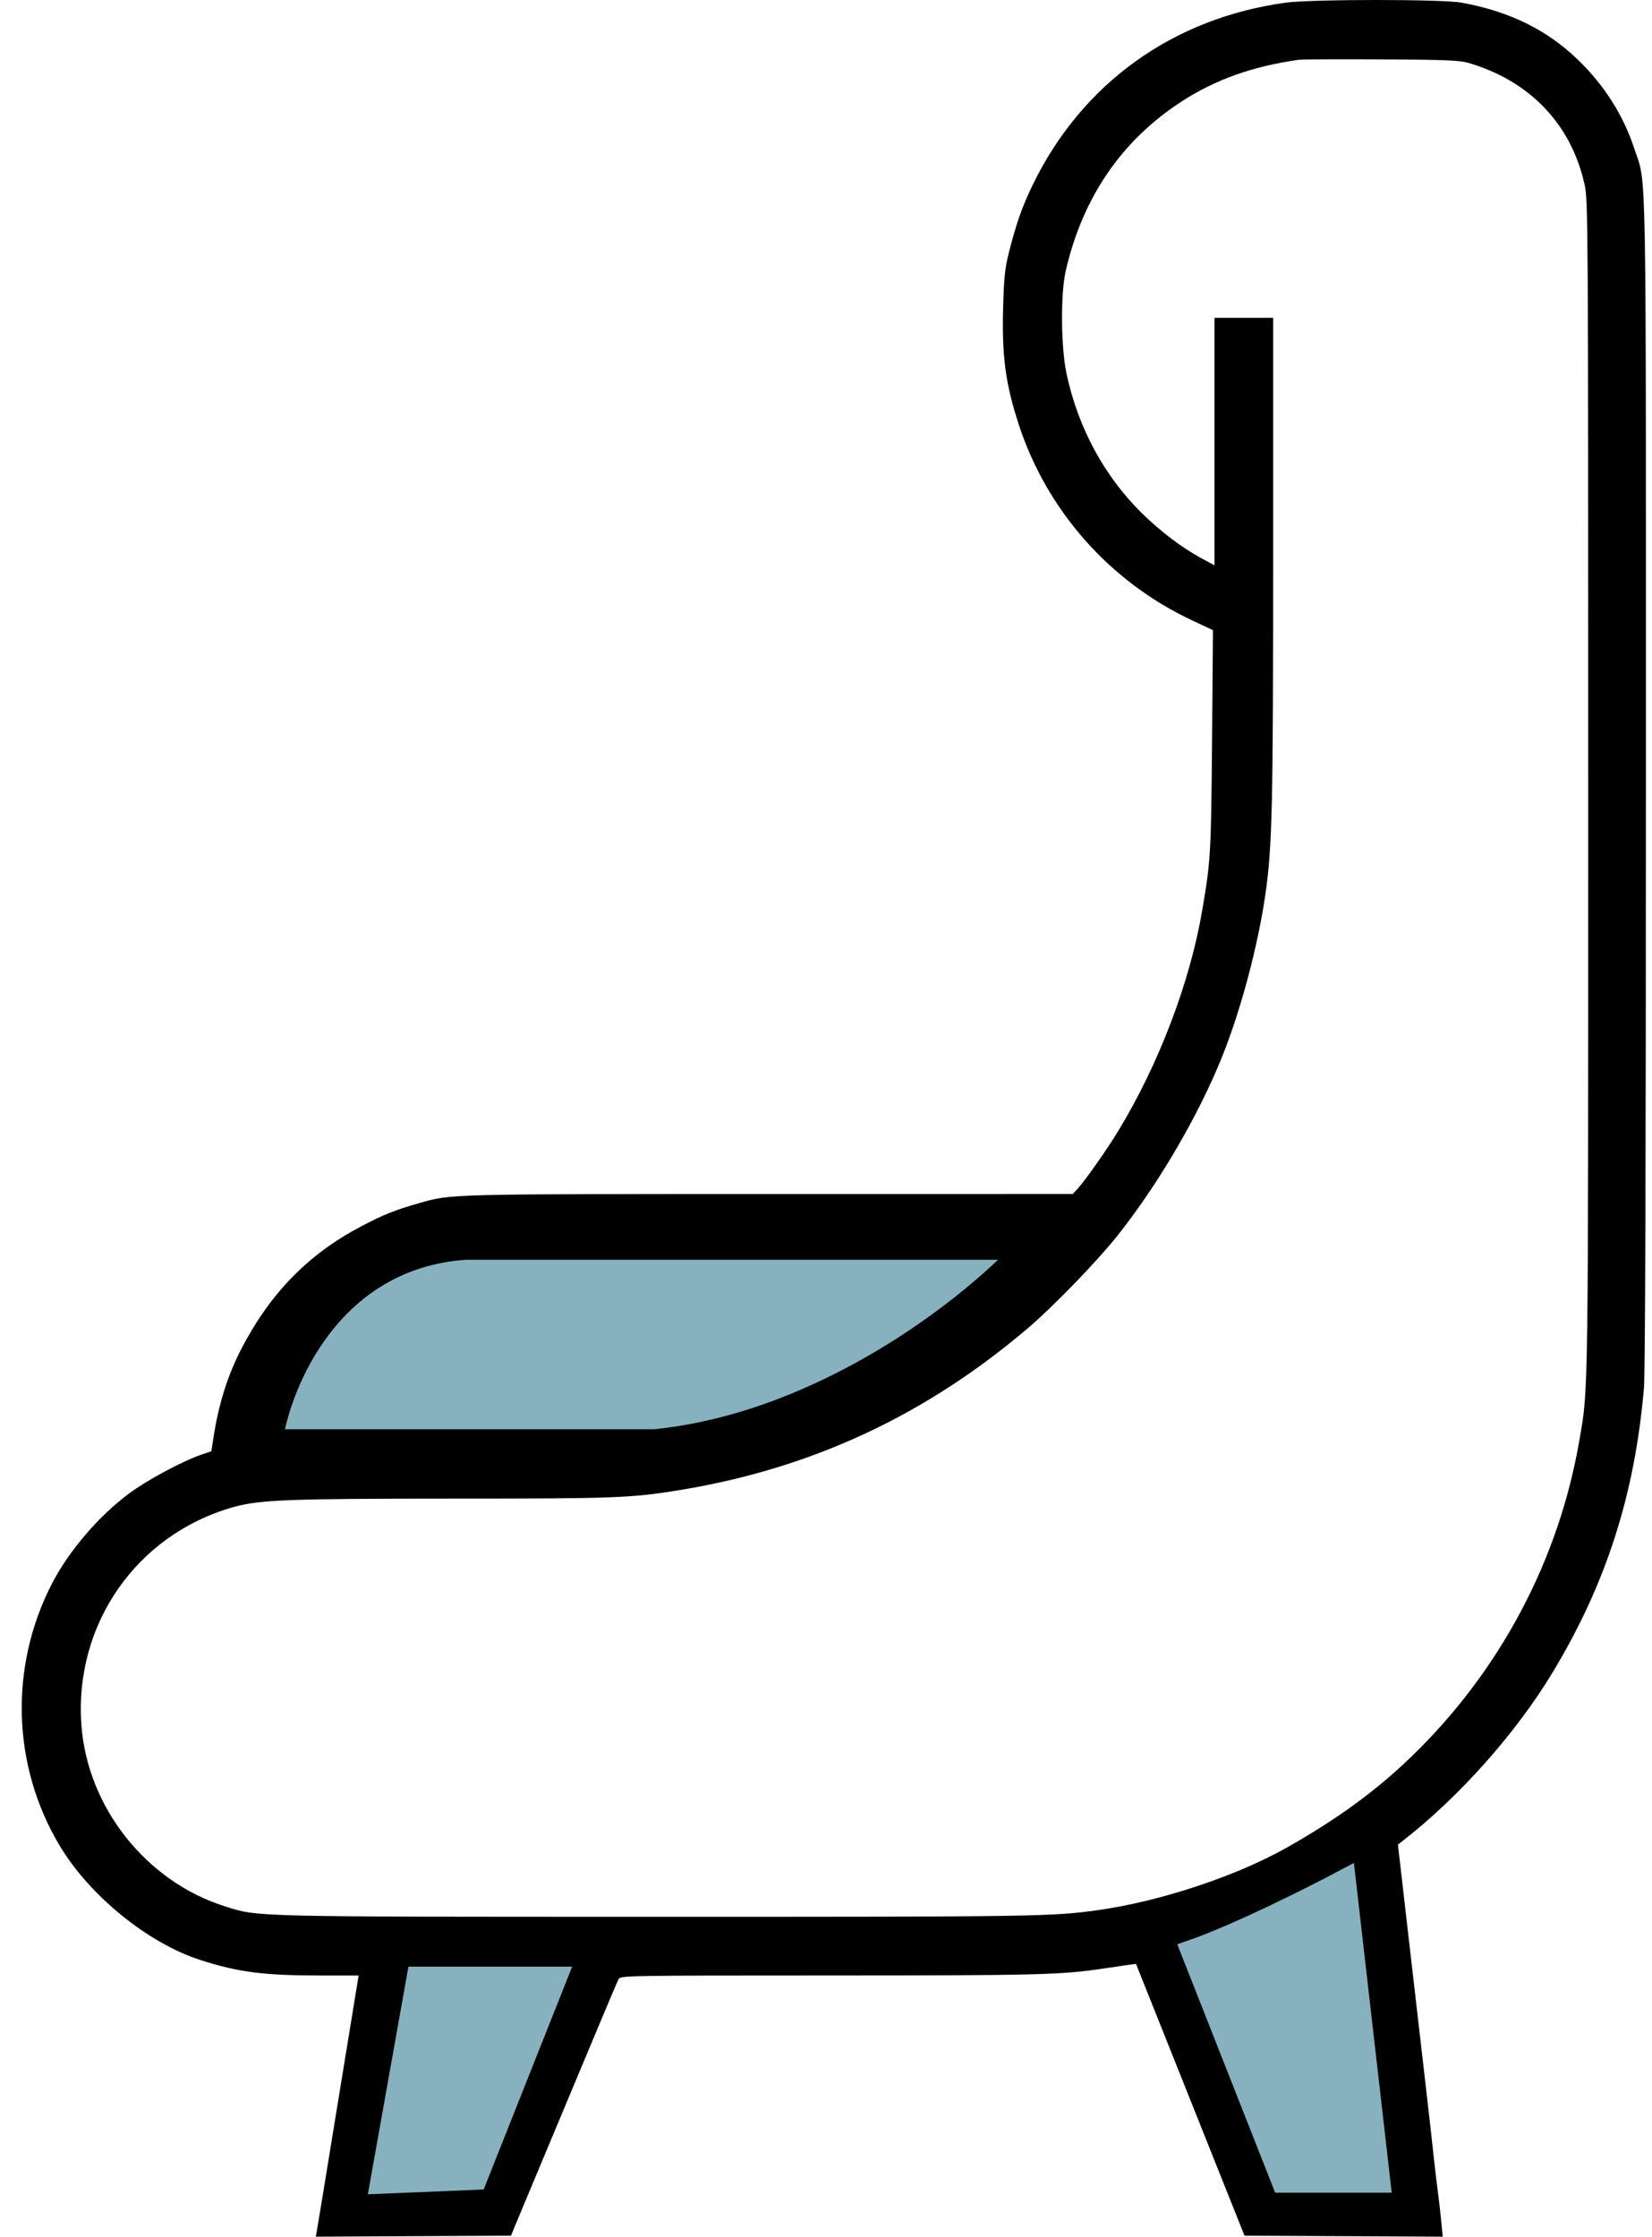 <svg width="65" height="88" viewBox="0 0 65 88" fill="none" xmlns="http://www.w3.org/2000/svg">
<path fill-rule="evenodd" clip-rule="evenodd" d="M50.578 0.106C46.146 0.715 42.578 3.281 40.643 7.254C40.223 8.116 39.984 8.793 39.696 9.935C39.54 10.555 39.502 10.917 39.469 12.096C39.416 14.014 39.561 15.097 40.087 16.71C41.189 20.081 43.654 22.873 46.868 24.389L47.725 24.793L47.69 29.127C47.653 33.583 47.637 33.86 47.301 35.826C46.816 38.657 45.599 41.857 44.008 44.48C43.564 45.213 42.69 46.456 42.396 46.773L42.21 46.974L30.276 46.975C17.538 46.977 17.759 46.971 16.48 47.338C15.532 47.61 15.087 47.788 14.216 48.246C12.154 49.327 10.655 50.852 9.52 53.022C8.965 54.084 8.612 55.197 8.399 56.559L8.315 57.098L7.93 57.228C7.174 57.486 5.789 58.229 5.073 58.762C3.879 59.651 2.708 61.02 2.048 62.297C0.357 65.571 0.47 69.472 2.346 72.611C3.524 74.581 5.818 76.447 7.881 77.112C9.362 77.59 10.382 77.722 12.605 77.722H14.112L13.98 78.522C13.907 78.962 13.675 80.378 13.466 81.668C12.799 85.763 12.502 87.58 12.463 87.792L12.426 87.997L16.265 87.978L20.105 87.959L20.273 87.549C20.366 87.324 20.92 86.001 21.503 84.608C22.087 83.216 22.948 81.159 23.416 80.037C23.884 78.915 24.3 77.936 24.34 77.86C24.412 77.727 24.709 77.722 32.62 77.721C40.759 77.72 41.749 77.696 43.357 77.456C43.766 77.395 44.235 77.326 44.399 77.304L44.697 77.264L46.832 82.611L48.967 87.959L52.866 87.978L56.766 87.997L56.706 87.382C56.674 87.044 56.613 86.516 56.571 86.209C56.529 85.902 56.447 85.198 56.388 84.646C56.329 84.093 56.195 82.903 56.09 82.003C55.804 79.543 55.614 77.899 55.454 76.493C55.374 75.797 55.24 74.63 55.156 73.9L55.003 72.573L55.21 72.411C57.428 70.682 59.655 68.177 61.094 65.791C63.199 62.303 64.324 58.797 64.683 54.605C64.733 54.018 64.76 45.854 64.76 30.781C64.761 5.565 64.793 7.341 64.311 5.867C63.876 4.537 63.121 3.347 62.07 2.336C60.852 1.164 59.379 0.444 57.502 0.104C56.732 -0.036 51.598 -0.034 50.578 0.106ZM51.099 2.352C49.283 2.611 47.841 3.123 46.508 3.983C44.135 5.513 42.586 7.778 41.928 10.679C41.725 11.578 41.744 13.685 41.966 14.714C42.424 16.841 43.449 18.734 44.932 20.194C45.643 20.892 46.5 21.544 47.237 21.945L47.786 22.243V17.373V12.504H48.94H50.094L50.094 21.94C50.094 31.701 50.057 33.325 49.79 35.173C49.492 37.236 48.82 39.754 48.074 41.603C47.131 43.937 45.548 46.635 43.94 48.649C43.148 49.64 41.457 51.387 40.49 52.214C36.452 55.667 31.962 57.764 26.775 58.619C24.858 58.935 24.215 58.96 17.858 58.96C11.313 58.961 10.207 59.004 9.172 59.297C5.377 60.372 2.917 63.899 3.202 67.857C3.435 71.098 5.744 74.018 8.849 75.001C10.175 75.421 9.768 75.411 25.898 75.412C40.731 75.414 41.403 75.403 43.208 75.149C45.642 74.807 48.627 73.819 50.616 72.698C52.59 71.586 54.127 70.467 55.509 69.135C59.011 65.76 61.332 61.394 62.145 56.652C62.502 54.573 62.49 55.428 62.49 30.967C62.49 8.97 62.484 7.896 62.355 7.296C61.839 4.901 60.2 3.179 57.764 2.471C57.422 2.372 56.849 2.349 54.338 2.336C52.68 2.327 51.222 2.335 51.099 2.352ZM17.895 49.406C16.615 49.636 15.087 50.301 14.102 51.055C13.126 51.802 12.133 53.001 11.574 54.105C11.25 54.746 10.785 56.156 10.785 56.496V56.652H16.723C24.352 56.652 25.646 56.568 28.355 55.897C32.604 54.843 36.598 52.695 39.573 49.861L40.182 49.282L29.336 49.29C20.235 49.297 18.395 49.315 17.895 49.406ZM52.253 74.425C51.118 75.104 49.223 75.947 47.697 76.451L46.974 76.69L47.112 77.038C47.853 78.912 50.424 85.321 50.492 85.465L50.58 85.651L52.347 85.655C54.083 85.659 54.115 85.656 54.115 85.506C54.115 85.422 54.047 84.766 53.965 84.05C53.883 83.333 53.75 82.161 53.669 81.444C53.588 80.728 53.438 79.404 53.334 78.504C53.23 77.603 53.111 76.546 53.07 76.156C53.029 75.766 52.955 75.142 52.904 74.769L52.812 74.091L52.253 74.425ZM16.443 77.794C16.443 77.833 16.158 79.575 15.81 81.663C15.462 83.752 15.177 85.512 15.177 85.574C15.177 85.673 15.405 85.688 16.89 85.688C17.833 85.688 18.602 85.658 18.602 85.622C18.602 85.586 19.339 83.806 20.24 81.666C21.141 79.526 21.878 77.763 21.878 77.749C21.878 77.734 20.655 77.722 19.16 77.722C17.463 77.722 16.443 77.749 16.443 77.794Z" fill="black"/>
<path d="M18.298 49.063C12.99 49.438 10.96 54.331 10.608 56.731H25.761C32.577 56.042 38.402 51.332 40.462 49.063H18.298Z" fill="#87B1BE" stroke="black"/>
<path d="M21.775 77.875H16.489L15.075 85.804L18.686 85.655L21.775 77.875Z" fill="#87B1BE" stroke="#87B1BE"/>
<path d="M50.513 85.766L46.977 76.795C48.763 76.17 51.642 74.723 52.858 74.078L54.198 85.766H50.513Z" fill="#87B1BE" stroke="#87B1BE"/>
</svg>
